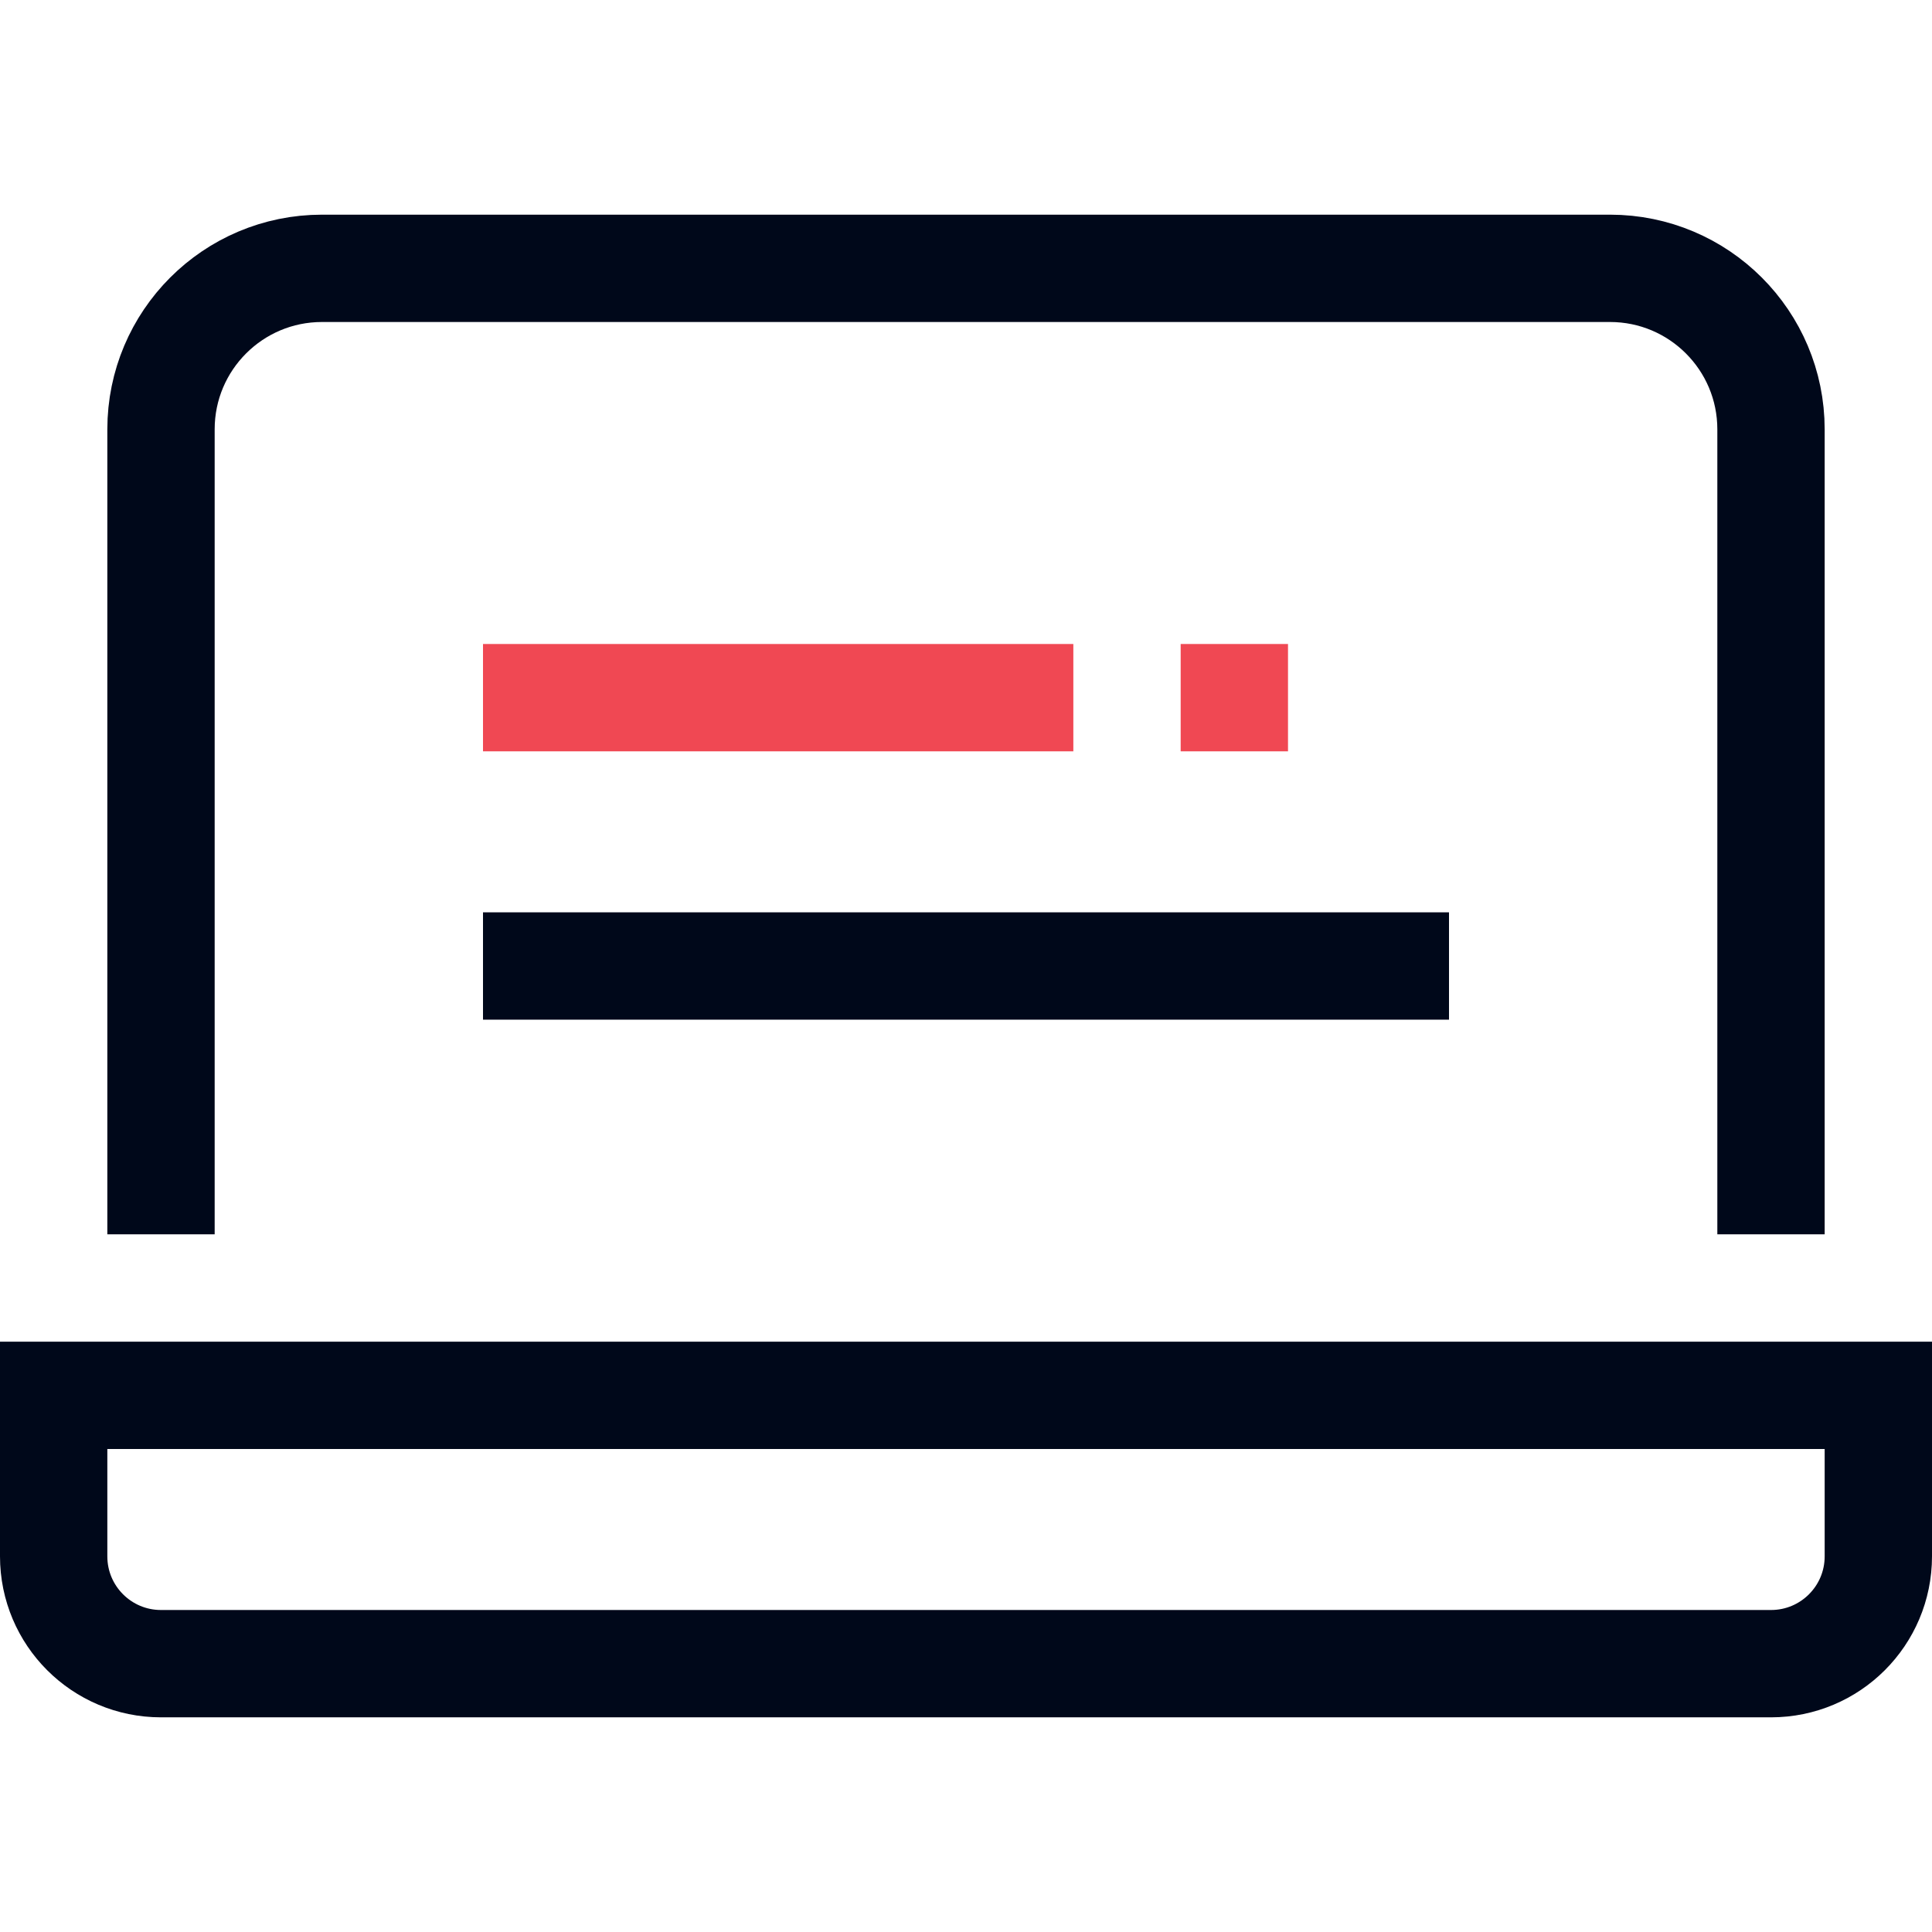 <svg width="36" height="36" viewBox="0 0 36 36" fill="none" xmlns="http://www.w3.org/2000/svg">
<path d="M1 26H35V29C35 30.105 34.105 31 33 31H3C1.895 31 1 30.105 1 29V26Z" stroke="#00081A" stroke-width="2"/>
<rect x="9" y="17" width="18" height="2" fill="#00081A"/>
<rect x="9" y="12" width="11" height="2" fill="#F04853"/>
<rect x="22" y="12" width="2" height="2" fill="#F04853"/>
<path d="M3 23V8C3 6.343 4.343 5 6 5H30C31.657 5 33 6.343 33 8V23" stroke="#00081A" stroke-width="2"/>
</svg>
